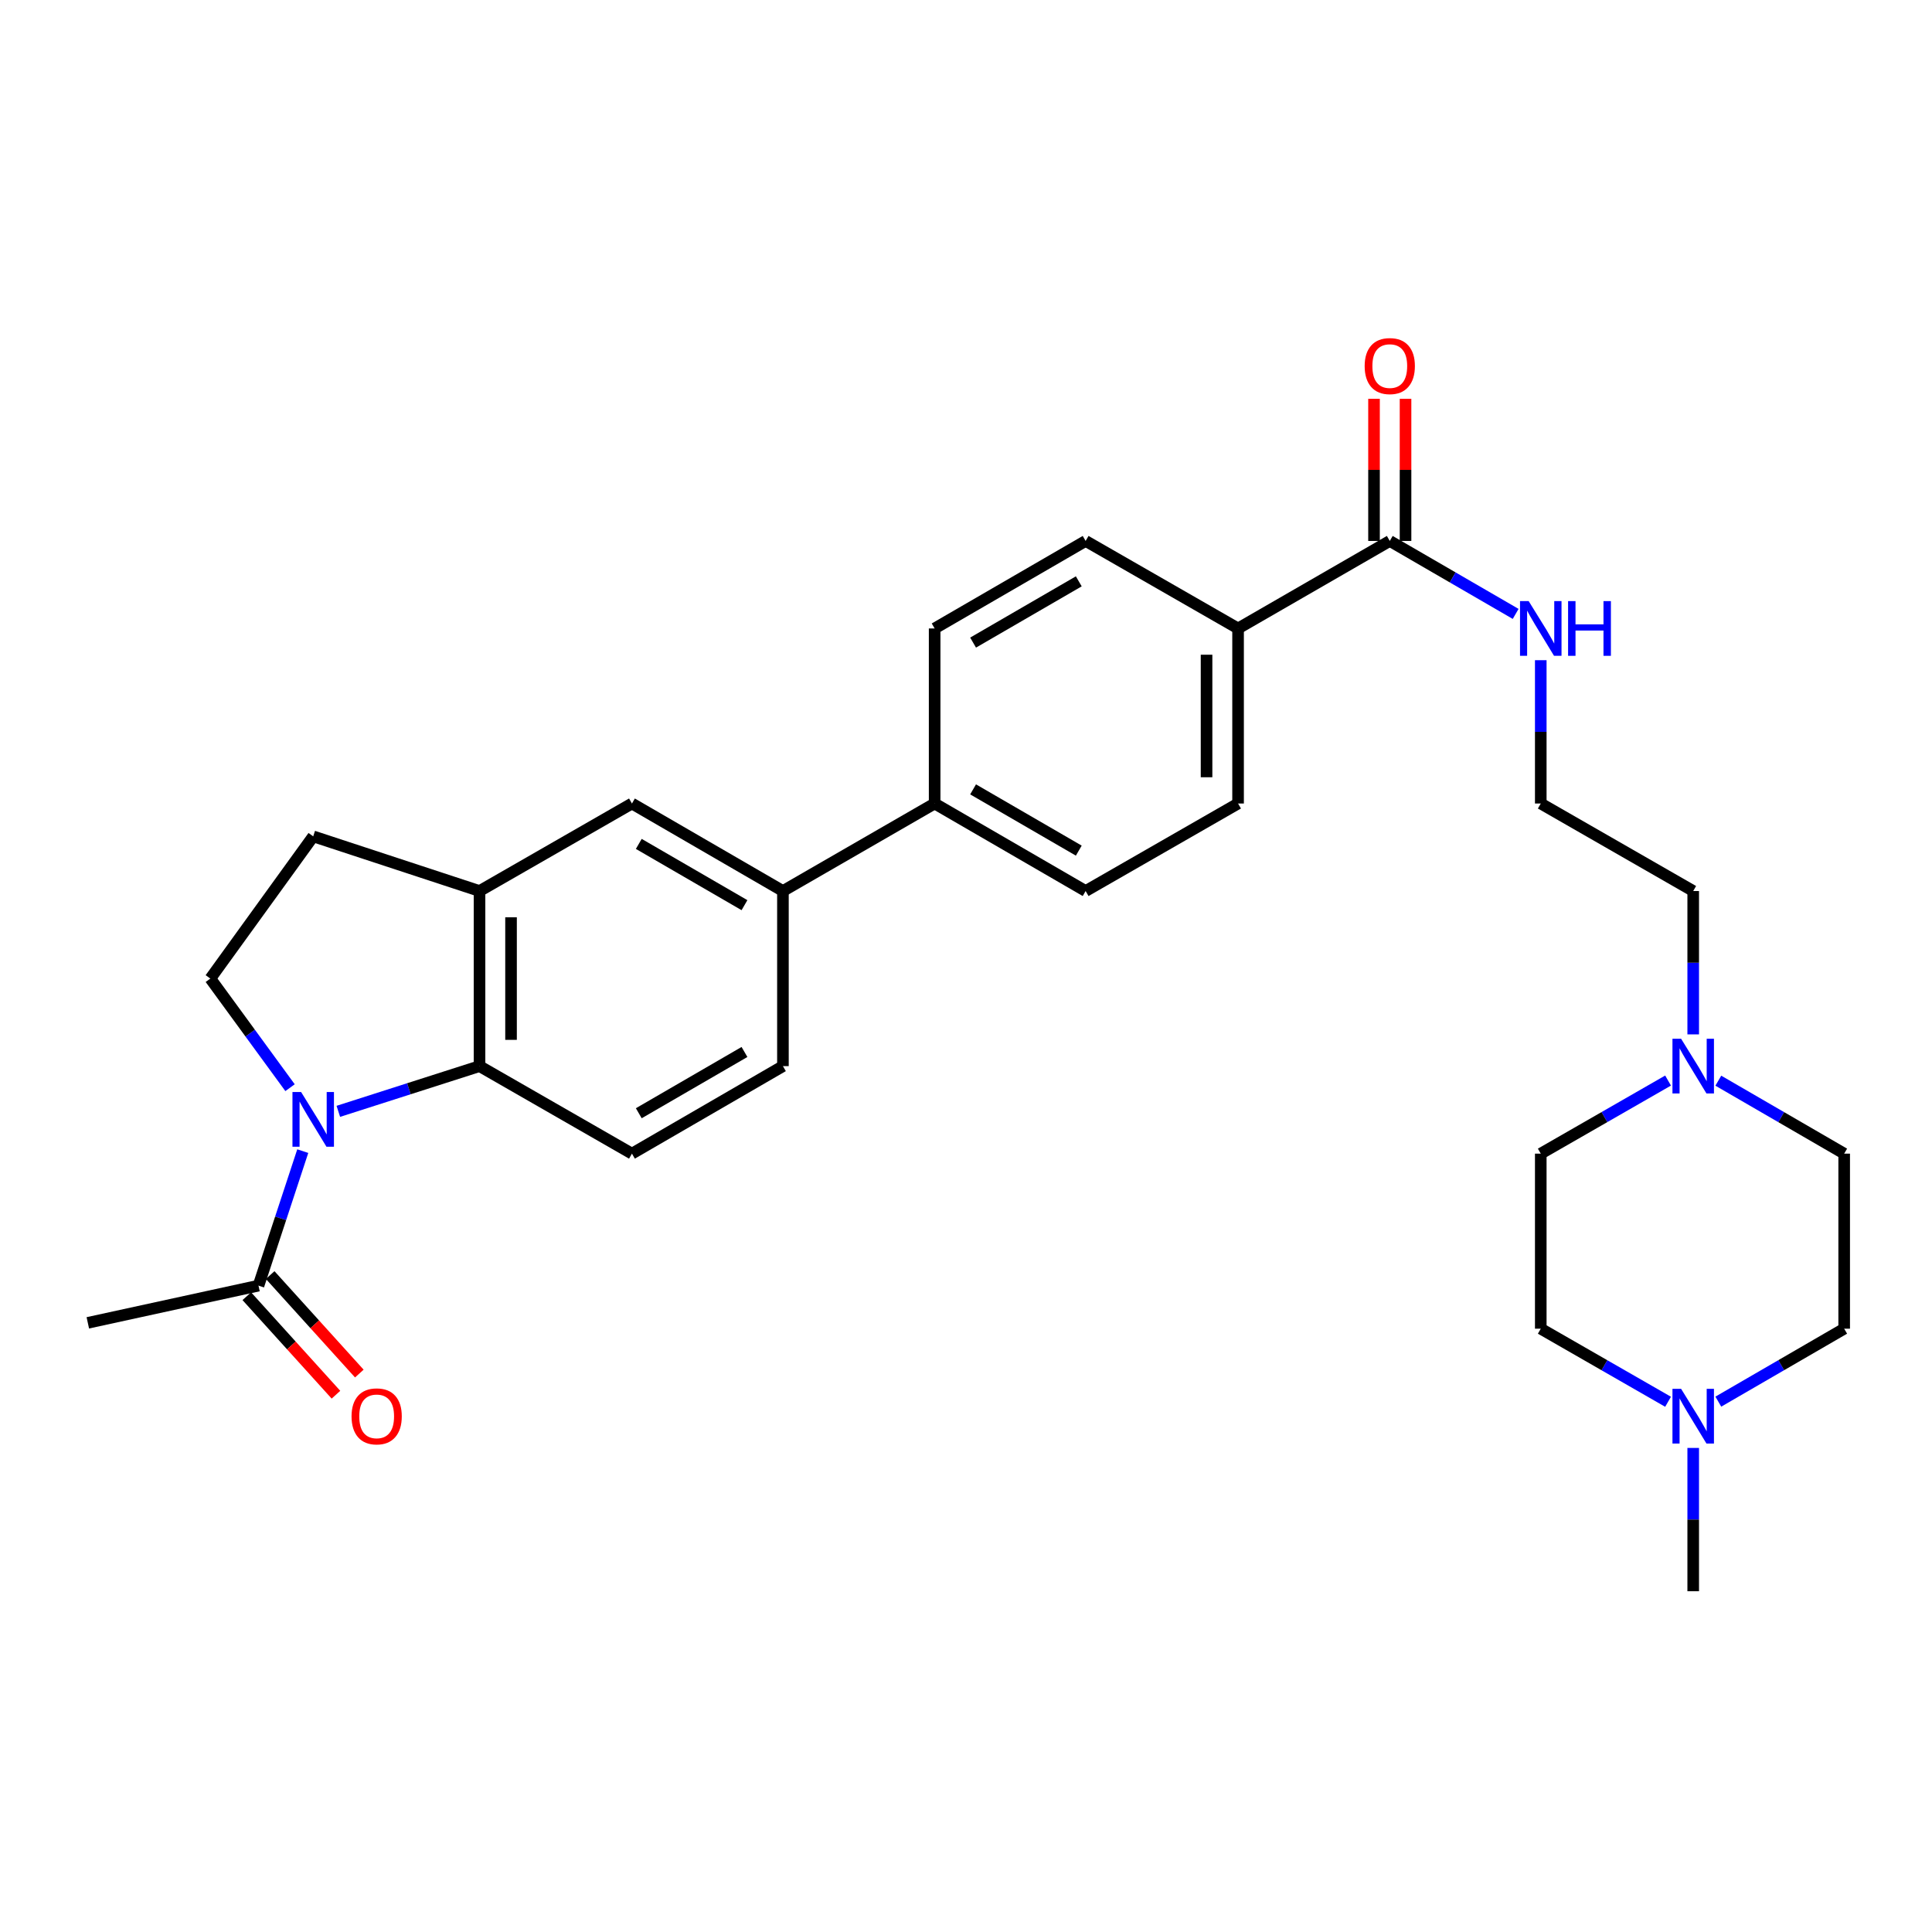 <?xml version='1.0' encoding='iso-8859-1'?>
<svg version='1.1' baseProfile='full'
              xmlns='http://www.w3.org/2000/svg'
                      xmlns:rdkit='http://www.rdkit.org/xml'
                      xmlns:xlink='http://www.w3.org/1999/xlink'
                  xml:space='preserve'
width='1000px' height='1000px' viewBox='0 0 1000 1000'>
<!-- END OF HEADER -->
<rect style='opacity:1.0;fill:#FFFFFF;stroke:none' width='1000' height='1000' x='0' y='0'> </rect>
<path class='bond-0' d='M 175.115,575.232 L 211.657,563.528' style='fill:none;fill-rule:evenodd;stroke:#0000FF;stroke-width:6px;stroke-linecap:butt;stroke-linejoin:miter;stroke-opacity:1' />
<path class='bond-0' d='M 211.657,563.528 L 248.198,551.825' style='fill:none;fill-rule:evenodd;stroke:#000000;stroke-width:6px;stroke-linecap:butt;stroke-linejoin:miter;stroke-opacity:1' />
<path class='bond-2' d='M 156.709,595.82 L 145.251,630.63' style='fill:none;fill-rule:evenodd;stroke:#0000FF;stroke-width:6px;stroke-linecap:butt;stroke-linejoin:miter;stroke-opacity:1' />
<path class='bond-2' d='M 145.251,630.63 L 133.793,665.441' style='fill:none;fill-rule:evenodd;stroke:#000000;stroke-width:6px;stroke-linecap:butt;stroke-linejoin:miter;stroke-opacity:1' />
<path class='bond-3' d='M 150.123,562.979 L 129.496,534.744' style='fill:none;fill-rule:evenodd;stroke:#0000FF;stroke-width:6px;stroke-linecap:butt;stroke-linejoin:miter;stroke-opacity:1' />
<path class='bond-3' d='M 129.496,534.744 L 108.87,506.509' style='fill:none;fill-rule:evenodd;stroke:#000000;stroke-width:6px;stroke-linecap:butt;stroke-linejoin:miter;stroke-opacity:1' />
<path class='bond-1' d='M 248.198,551.825 L 248.198,461.193' style='fill:none;fill-rule:evenodd;stroke:#000000;stroke-width:6px;stroke-linecap:butt;stroke-linejoin:miter;stroke-opacity:1' />
<path class='bond-1' d='M 264.512,538.23 L 264.512,474.788' style='fill:none;fill-rule:evenodd;stroke:#000000;stroke-width:6px;stroke-linecap:butt;stroke-linejoin:miter;stroke-opacity:1' />
<path class='bond-7' d='M 248.198,551.825 L 327.093,597.123' style='fill:none;fill-rule:evenodd;stroke:#000000;stroke-width:6px;stroke-linecap:butt;stroke-linejoin:miter;stroke-opacity:1' />
<path class='bond-5' d='M 248.198,461.193 L 327.093,415.895' style='fill:none;fill-rule:evenodd;stroke:#000000;stroke-width:6px;stroke-linecap:butt;stroke-linejoin:miter;stroke-opacity:1' />
<path class='bond-29' d='M 248.198,461.193 L 162.116,432.898' style='fill:none;fill-rule:evenodd;stroke:#000000;stroke-width:6px;stroke-linecap:butt;stroke-linejoin:miter;stroke-opacity:1' />
<path class='bond-14' d='M 127.746,670.914 L 150.818,696.407' style='fill:none;fill-rule:evenodd;stroke:#000000;stroke-width:6px;stroke-linecap:butt;stroke-linejoin:miter;stroke-opacity:1' />
<path class='bond-14' d='M 150.818,696.407 L 173.89,721.9' style='fill:none;fill-rule:evenodd;stroke:#FF0000;stroke-width:6px;stroke-linecap:butt;stroke-linejoin:miter;stroke-opacity:1' />
<path class='bond-14' d='M 139.841,659.967 L 162.913,685.46' style='fill:none;fill-rule:evenodd;stroke:#000000;stroke-width:6px;stroke-linecap:butt;stroke-linejoin:miter;stroke-opacity:1' />
<path class='bond-14' d='M 162.913,685.46 L 185.986,710.953' style='fill:none;fill-rule:evenodd;stroke:#FF0000;stroke-width:6px;stroke-linecap:butt;stroke-linejoin:miter;stroke-opacity:1' />
<path class='bond-27' d='M 133.793,665.441 L 45.455,684.7' style='fill:none;fill-rule:evenodd;stroke:#000000;stroke-width:6px;stroke-linecap:butt;stroke-linejoin:miter;stroke-opacity:1' />
<path class='bond-12' d='M 108.87,506.509 L 162.116,432.898' style='fill:none;fill-rule:evenodd;stroke:#000000;stroke-width:6px;stroke-linecap:butt;stroke-linejoin:miter;stroke-opacity:1' />
<path class='bond-4' d='M 719.347,279.993 L 640.824,325.291' style='fill:none;fill-rule:evenodd;stroke:#000000;stroke-width:6px;stroke-linecap:butt;stroke-linejoin:miter;stroke-opacity:1' />
<path class='bond-15' d='M 727.504,279.993 L 727.504,243.208' style='fill:none;fill-rule:evenodd;stroke:#000000;stroke-width:6px;stroke-linecap:butt;stroke-linejoin:miter;stroke-opacity:1' />
<path class='bond-15' d='M 727.504,243.208 L 727.504,206.423' style='fill:none;fill-rule:evenodd;stroke:#FF0000;stroke-width:6px;stroke-linecap:butt;stroke-linejoin:miter;stroke-opacity:1' />
<path class='bond-15' d='M 711.19,279.993 L 711.19,243.208' style='fill:none;fill-rule:evenodd;stroke:#000000;stroke-width:6px;stroke-linecap:butt;stroke-linejoin:miter;stroke-opacity:1' />
<path class='bond-15' d='M 711.19,243.208 L 711.19,206.423' style='fill:none;fill-rule:evenodd;stroke:#FF0000;stroke-width:6px;stroke-linecap:butt;stroke-linejoin:miter;stroke-opacity:1' />
<path class='bond-18' d='M 719.347,279.993 L 751.924,298.875' style='fill:none;fill-rule:evenodd;stroke:#000000;stroke-width:6px;stroke-linecap:butt;stroke-linejoin:miter;stroke-opacity:1' />
<path class='bond-18' d='M 751.924,298.875 L 784.5,317.757' style='fill:none;fill-rule:evenodd;stroke:#0000FF;stroke-width:6px;stroke-linecap:butt;stroke-linejoin:miter;stroke-opacity:1' />
<path class='bond-30' d='M 327.093,415.895 L 405.244,461.193' style='fill:none;fill-rule:evenodd;stroke:#000000;stroke-width:6px;stroke-linecap:butt;stroke-linejoin:miter;stroke-opacity:1' />
<path class='bond-30' d='M 330.635,436.804 L 385.341,468.513' style='fill:none;fill-rule:evenodd;stroke:#000000;stroke-width:6px;stroke-linecap:butt;stroke-linejoin:miter;stroke-opacity:1' />
<path class='bond-6' d='M 405.244,461.193 L 405.244,551.825' style='fill:none;fill-rule:evenodd;stroke:#000000;stroke-width:6px;stroke-linecap:butt;stroke-linejoin:miter;stroke-opacity:1' />
<path class='bond-11' d='M 405.244,461.193 L 483.768,415.895' style='fill:none;fill-rule:evenodd;stroke:#000000;stroke-width:6px;stroke-linecap:butt;stroke-linejoin:miter;stroke-opacity:1' />
<path class='bond-13' d='M 327.093,597.123 L 405.244,551.825' style='fill:none;fill-rule:evenodd;stroke:#000000;stroke-width:6px;stroke-linecap:butt;stroke-linejoin:miter;stroke-opacity:1' />
<path class='bond-13' d='M 330.635,576.214 L 385.341,544.505' style='fill:none;fill-rule:evenodd;stroke:#000000;stroke-width:6px;stroke-linecap:butt;stroke-linejoin:miter;stroke-opacity:1' />
<path class='bond-8' d='M 876.403,535.399 L 876.403,498.296' style='fill:none;fill-rule:evenodd;stroke:#0000FF;stroke-width:6px;stroke-linecap:butt;stroke-linejoin:miter;stroke-opacity:1' />
<path class='bond-8' d='M 876.403,498.296 L 876.403,461.193' style='fill:none;fill-rule:evenodd;stroke:#000000;stroke-width:6px;stroke-linecap:butt;stroke-linejoin:miter;stroke-opacity:1' />
<path class='bond-23' d='M 863.388,559.296 L 830.443,578.21' style='fill:none;fill-rule:evenodd;stroke:#0000FF;stroke-width:6px;stroke-linecap:butt;stroke-linejoin:miter;stroke-opacity:1' />
<path class='bond-23' d='M 830.443,578.21 L 797.499,597.123' style='fill:none;fill-rule:evenodd;stroke:#000000;stroke-width:6px;stroke-linecap:butt;stroke-linejoin:miter;stroke-opacity:1' />
<path class='bond-24' d='M 889.401,559.36 L 921.973,578.241' style='fill:none;fill-rule:evenodd;stroke:#0000FF;stroke-width:6px;stroke-linecap:butt;stroke-linejoin:miter;stroke-opacity:1' />
<path class='bond-24' d='M 921.973,578.241 L 954.545,597.123' style='fill:none;fill-rule:evenodd;stroke:#000000;stroke-width:6px;stroke-linecap:butt;stroke-linejoin:miter;stroke-opacity:1' />
<path class='bond-9' d='M 889.401,725.49 L 921.973,706.609' style='fill:none;fill-rule:evenodd;stroke:#0000FF;stroke-width:6px;stroke-linecap:butt;stroke-linejoin:miter;stroke-opacity:1' />
<path class='bond-9' d='M 921.973,706.609 L 954.545,687.727' style='fill:none;fill-rule:evenodd;stroke:#000000;stroke-width:6px;stroke-linecap:butt;stroke-linejoin:miter;stroke-opacity:1' />
<path class='bond-28' d='M 876.403,749.45 L 876.403,786.535' style='fill:none;fill-rule:evenodd;stroke:#0000FF;stroke-width:6px;stroke-linecap:butt;stroke-linejoin:miter;stroke-opacity:1' />
<path class='bond-28' d='M 876.403,786.535 L 876.403,823.621' style='fill:none;fill-rule:evenodd;stroke:#000000;stroke-width:6px;stroke-linecap:butt;stroke-linejoin:miter;stroke-opacity:1' />
<path class='bond-32' d='M 863.388,725.554 L 830.443,706.64' style='fill:none;fill-rule:evenodd;stroke:#0000FF;stroke-width:6px;stroke-linecap:butt;stroke-linejoin:miter;stroke-opacity:1' />
<path class='bond-32' d='M 830.443,706.64 L 797.499,687.727' style='fill:none;fill-rule:evenodd;stroke:#000000;stroke-width:6px;stroke-linecap:butt;stroke-linejoin:miter;stroke-opacity:1' />
<path class='bond-10' d='M 640.824,325.291 L 640.824,415.895' style='fill:none;fill-rule:evenodd;stroke:#000000;stroke-width:6px;stroke-linecap:butt;stroke-linejoin:miter;stroke-opacity:1' />
<path class='bond-10' d='M 624.51,338.882 L 624.51,402.305' style='fill:none;fill-rule:evenodd;stroke:#000000;stroke-width:6px;stroke-linecap:butt;stroke-linejoin:miter;stroke-opacity:1' />
<path class='bond-31' d='M 640.824,325.291 L 561.92,279.993' style='fill:none;fill-rule:evenodd;stroke:#000000;stroke-width:6px;stroke-linecap:butt;stroke-linejoin:miter;stroke-opacity:1' />
<path class='bond-19' d='M 483.768,415.895 L 483.768,325.291' style='fill:none;fill-rule:evenodd;stroke:#000000;stroke-width:6px;stroke-linecap:butt;stroke-linejoin:miter;stroke-opacity:1' />
<path class='bond-20' d='M 483.768,415.895 L 561.92,461.193' style='fill:none;fill-rule:evenodd;stroke:#000000;stroke-width:6px;stroke-linecap:butt;stroke-linejoin:miter;stroke-opacity:1' />
<path class='bond-20' d='M 503.671,408.576 L 558.378,440.284' style='fill:none;fill-rule:evenodd;stroke:#000000;stroke-width:6px;stroke-linecap:butt;stroke-linejoin:miter;stroke-opacity:1' />
<path class='bond-16' d='M 640.824,415.895 L 561.92,461.193' style='fill:none;fill-rule:evenodd;stroke:#000000;stroke-width:6px;stroke-linecap:butt;stroke-linejoin:miter;stroke-opacity:1' />
<path class='bond-17' d='M 561.92,279.993 L 483.768,325.291' style='fill:none;fill-rule:evenodd;stroke:#000000;stroke-width:6px;stroke-linecap:butt;stroke-linejoin:miter;stroke-opacity:1' />
<path class='bond-17' d='M 558.378,300.902 L 503.671,332.61' style='fill:none;fill-rule:evenodd;stroke:#000000;stroke-width:6px;stroke-linecap:butt;stroke-linejoin:miter;stroke-opacity:1' />
<path class='bond-25' d='M 797.499,341.716 L 797.499,378.806' style='fill:none;fill-rule:evenodd;stroke:#0000FF;stroke-width:6px;stroke-linecap:butt;stroke-linejoin:miter;stroke-opacity:1' />
<path class='bond-25' d='M 797.499,378.806 L 797.499,415.895' style='fill:none;fill-rule:evenodd;stroke:#000000;stroke-width:6px;stroke-linecap:butt;stroke-linejoin:miter;stroke-opacity:1' />
<path class='bond-21' d='M 797.499,687.727 L 797.499,597.123' style='fill:none;fill-rule:evenodd;stroke:#000000;stroke-width:6px;stroke-linecap:butt;stroke-linejoin:miter;stroke-opacity:1' />
<path class='bond-22' d='M 954.545,687.727 L 954.545,597.123' style='fill:none;fill-rule:evenodd;stroke:#000000;stroke-width:6px;stroke-linecap:butt;stroke-linejoin:miter;stroke-opacity:1' />
<path class='bond-26' d='M 797.499,415.895 L 876.403,461.193' style='fill:none;fill-rule:evenodd;stroke:#000000;stroke-width:6px;stroke-linecap:butt;stroke-linejoin:miter;stroke-opacity:1' />
<path  class='atom-0' d='M 155.856 565.235
L 165.136 580.235
Q 166.056 581.715, 167.536 584.395
Q 169.016 587.075, 169.096 587.235
L 169.096 565.235
L 172.856 565.235
L 172.856 593.555
L 168.976 593.555
L 159.016 577.155
Q 157.856 575.235, 156.616 573.035
Q 155.416 570.835, 155.056 570.155
L 155.056 593.555
L 151.376 593.555
L 151.376 565.235
L 155.856 565.235
' fill='#0000FF'/>
<path  class='atom-9' d='M 870.143 537.665
L 879.423 552.665
Q 880.343 554.145, 881.823 556.825
Q 883.303 559.505, 883.383 559.665
L 883.383 537.665
L 887.143 537.665
L 887.143 565.985
L 883.263 565.985
L 873.303 549.585
Q 872.143 547.665, 870.903 545.465
Q 869.703 543.265, 869.343 542.585
L 869.343 565.985
L 865.663 565.985
L 865.663 537.665
L 870.143 537.665
' fill='#0000FF'/>
<path  class='atom-10' d='M 870.143 718.865
L 879.423 733.865
Q 880.343 735.345, 881.823 738.025
Q 883.303 740.705, 883.383 740.865
L 883.383 718.865
L 887.143 718.865
L 887.143 747.185
L 883.263 747.185
L 873.303 730.785
Q 872.143 728.865, 870.903 726.665
Q 869.703 724.465, 869.343 723.785
L 869.343 747.185
L 865.663 747.185
L 865.663 718.865
L 870.143 718.865
' fill='#0000FF'/>
<path  class='atom-15' d='M 181.961 733.105
Q 181.961 726.305, 185.321 722.505
Q 188.681 718.705, 194.961 718.705
Q 201.241 718.705, 204.601 722.505
Q 207.961 726.305, 207.961 733.105
Q 207.961 739.985, 204.561 743.905
Q 201.161 747.785, 194.961 747.785
Q 188.721 747.785, 185.321 743.905
Q 181.961 740.025, 181.961 733.105
M 194.961 744.585
Q 199.281 744.585, 201.601 741.705
Q 203.961 738.785, 203.961 733.105
Q 203.961 727.545, 201.601 724.745
Q 199.281 721.905, 194.961 721.905
Q 190.641 721.905, 188.281 724.705
Q 185.961 727.505, 185.961 733.105
Q 185.961 738.825, 188.281 741.705
Q 190.641 744.585, 194.961 744.585
' fill='#FF0000'/>
<path  class='atom-16' d='M 706.347 189.478
Q 706.347 182.678, 709.707 178.878
Q 713.067 175.078, 719.347 175.078
Q 725.627 175.078, 728.987 178.878
Q 732.347 182.678, 732.347 189.478
Q 732.347 196.358, 728.947 200.278
Q 725.547 204.158, 719.347 204.158
Q 713.107 204.158, 709.707 200.278
Q 706.347 196.398, 706.347 189.478
M 719.347 200.958
Q 723.667 200.958, 725.987 198.078
Q 728.347 195.158, 728.347 189.478
Q 728.347 183.918, 725.987 181.118
Q 723.667 178.278, 719.347 178.278
Q 715.027 178.278, 712.667 181.078
Q 710.347 183.878, 710.347 189.478
Q 710.347 195.198, 712.667 198.078
Q 715.027 200.958, 719.347 200.958
' fill='#FF0000'/>
<path  class='atom-19' d='M 791.239 311.131
L 800.519 326.131
Q 801.439 327.611, 802.919 330.291
Q 804.399 332.971, 804.479 333.131
L 804.479 311.131
L 808.239 311.131
L 808.239 339.451
L 804.359 339.451
L 794.399 323.051
Q 793.239 321.131, 791.999 318.931
Q 790.799 316.731, 790.439 316.051
L 790.439 339.451
L 786.759 339.451
L 786.759 311.131
L 791.239 311.131
' fill='#0000FF'/>
<path  class='atom-19' d='M 811.639 311.131
L 815.479 311.131
L 815.479 323.171
L 829.959 323.171
L 829.959 311.131
L 833.799 311.131
L 833.799 339.451
L 829.959 339.451
L 829.959 326.371
L 815.479 326.371
L 815.479 339.451
L 811.639 339.451
L 811.639 311.131
' fill='#0000FF'/>
</svg>
